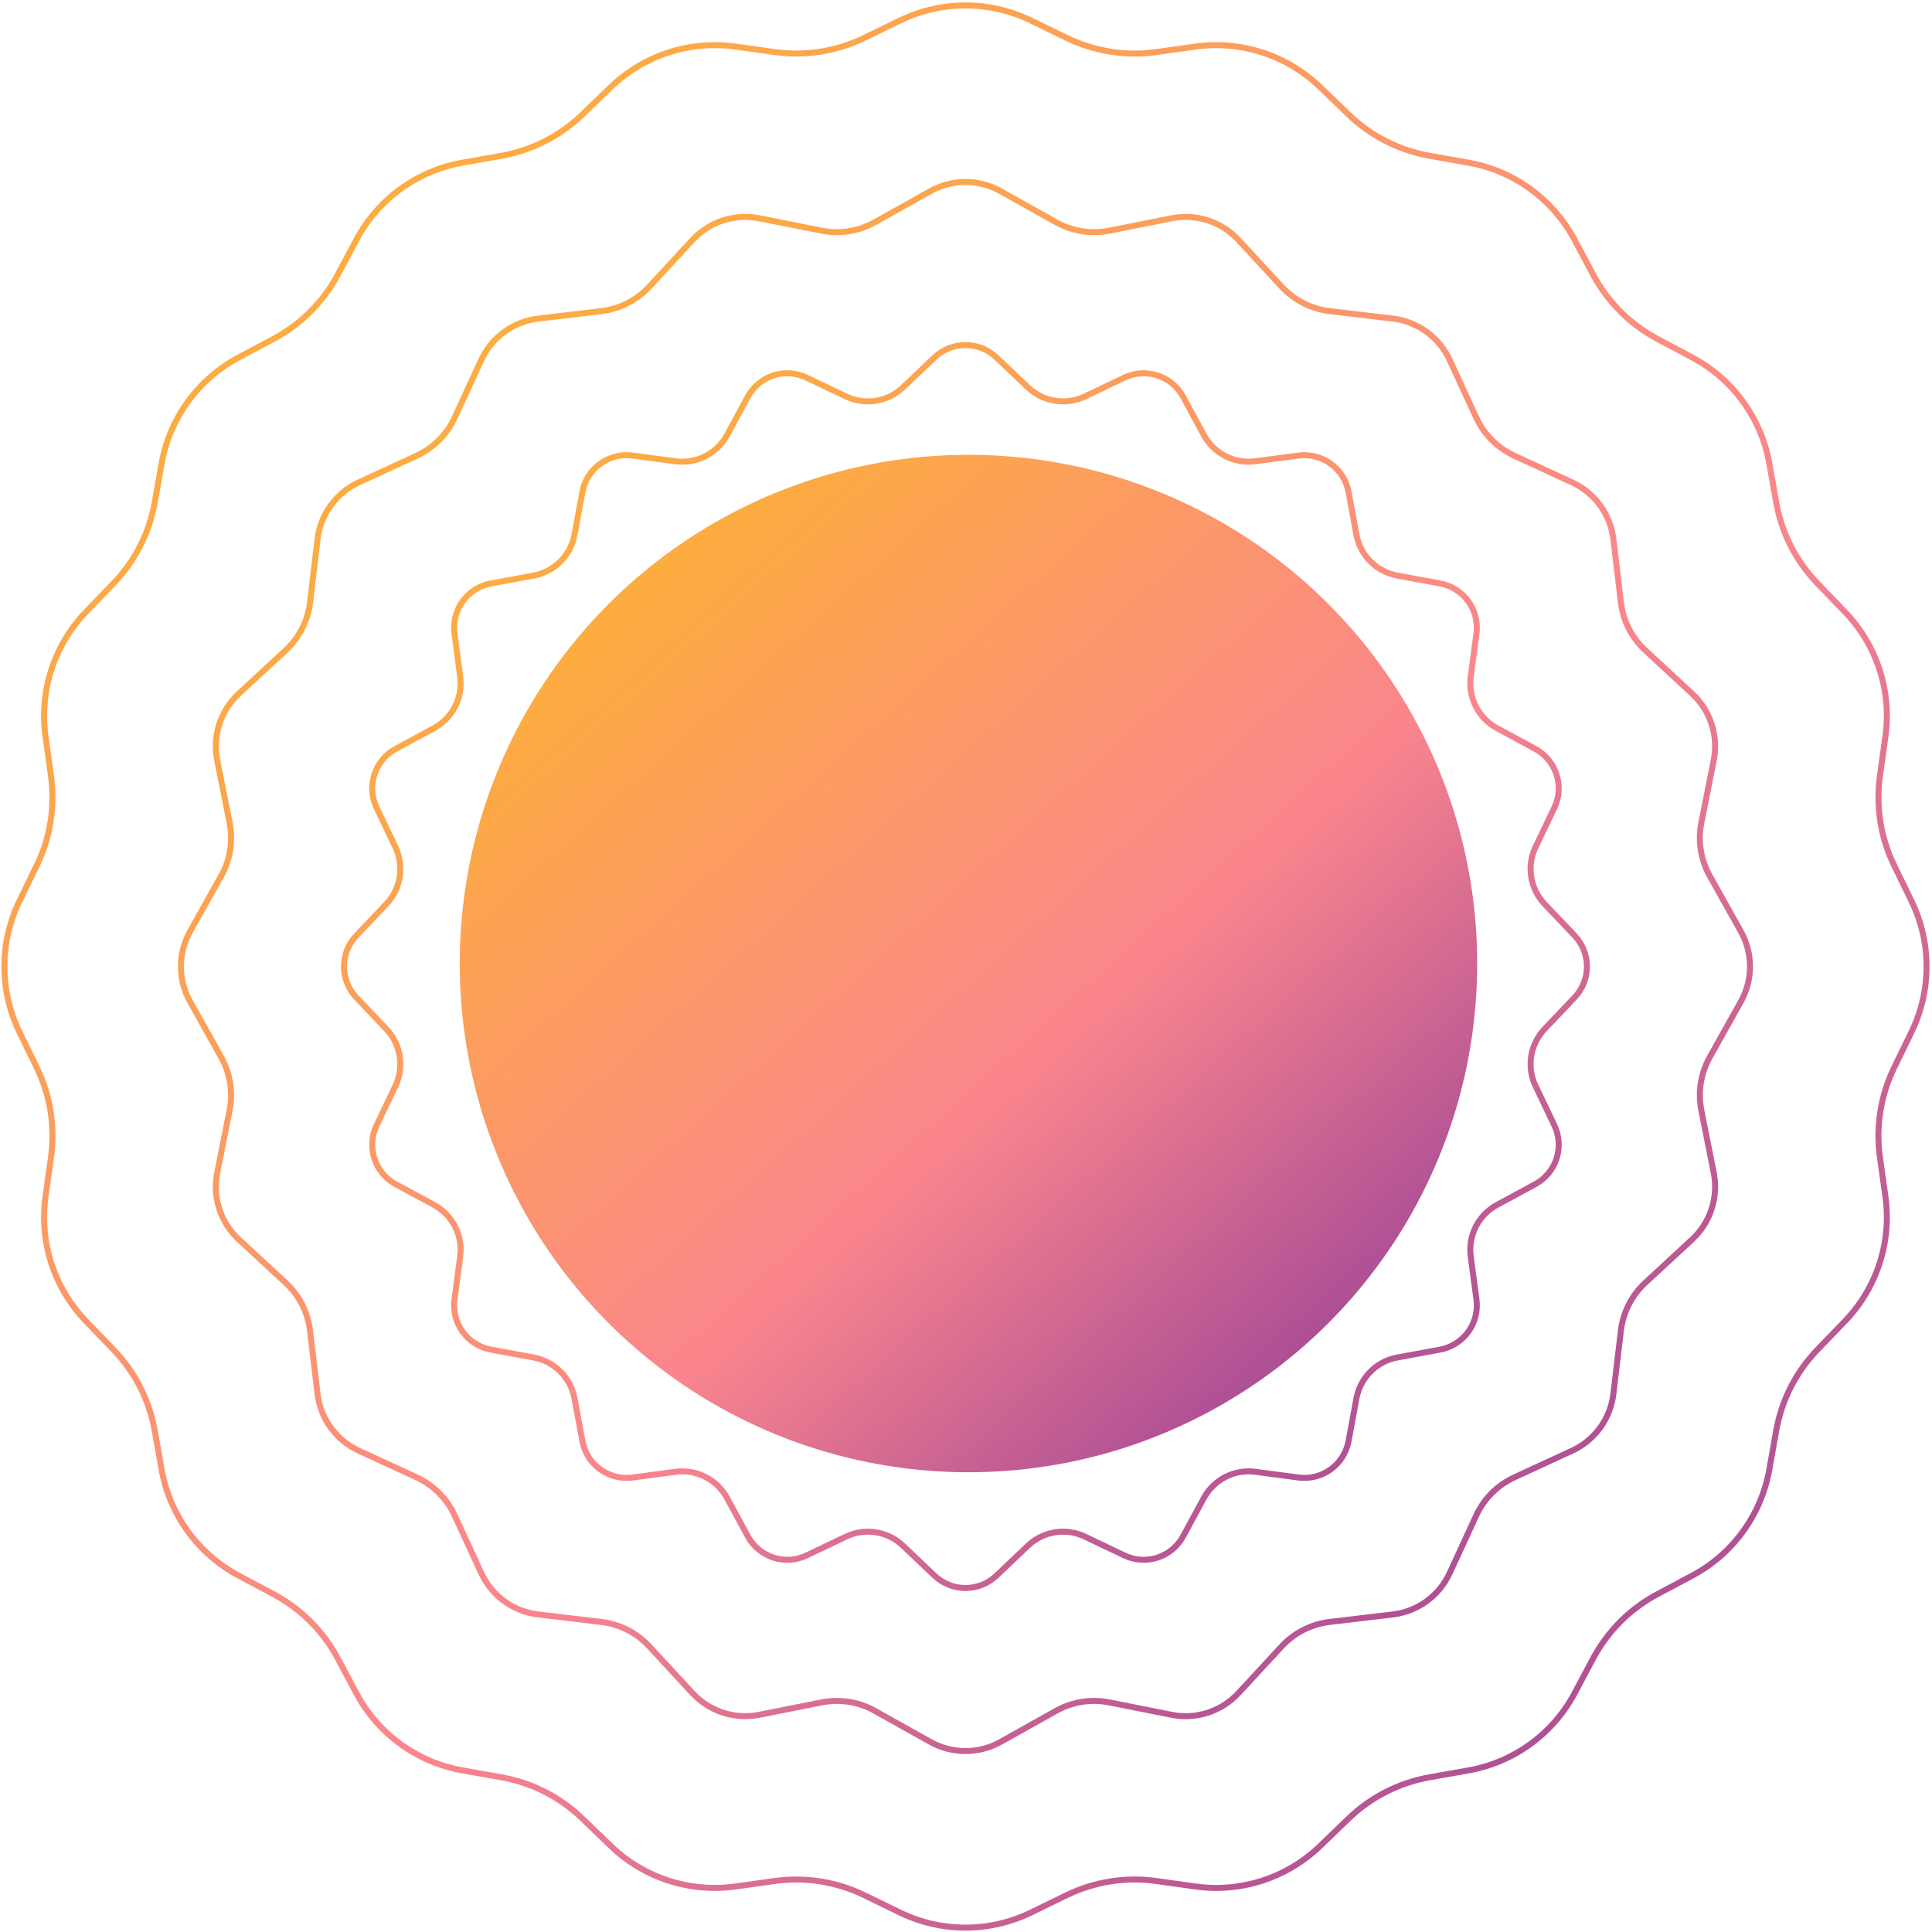 <svg width="392" height="392" viewBox="0 0 392 392" fill="none" xmlns="http://www.w3.org/2000/svg">
<circle cx="196.5" cy="195.5" r="103.219" fill="url(#paint0_linear_315_3198)"/>
<path d="M189.61 72.52C193.13 69.175 198.654 69.175 202.174 72.52L208.571 78.6C211.676 81.551 216.281 82.28 220.146 80.433L228.108 76.628C232.49 74.534 237.743 76.241 240.057 80.51L244.262 88.269C246.303 92.035 250.457 94.152 254.704 93.59L263.453 92.431C268.267 91.794 272.736 95.04 273.617 99.816L275.219 108.494C275.996 112.707 279.293 116.004 283.506 116.781L292.184 118.383C296.959 119.264 300.206 123.733 299.569 128.547L298.41 137.295C297.848 141.542 299.964 145.696 303.731 147.738L311.489 151.943C315.759 154.257 317.466 159.51 315.372 163.891L311.567 171.854C309.719 175.719 310.449 180.324 313.4 183.429L319.479 189.826C322.825 193.346 322.825 198.87 319.479 202.389L313.4 208.786C310.449 211.892 309.719 216.496 311.567 220.362L315.372 228.324C317.466 232.705 315.759 237.959 311.489 240.273L303.731 244.478C299.964 246.519 297.848 250.673 298.41 254.92L299.569 263.668C300.206 268.482 296.959 272.951 292.184 273.833L283.506 275.434C279.293 276.212 275.996 279.508 275.219 283.721L273.617 292.399C272.736 297.175 268.267 300.422 263.453 299.784L254.704 298.626C250.457 298.063 246.303 300.18 244.262 303.946L240.057 311.705C237.743 315.974 232.49 317.681 228.108 315.587L220.146 311.782C216.281 309.935 211.676 310.664 208.571 313.616L202.174 319.695C198.654 323.04 193.13 323.04 189.61 319.695L183.214 313.616C180.108 310.664 175.504 309.935 171.638 311.782L163.676 315.587C159.295 317.681 154.041 315.974 151.727 311.705L147.522 303.946C145.481 300.18 141.327 298.063 137.08 298.626L128.331 299.784C123.517 300.422 119.048 297.175 118.167 292.399L116.566 283.721C115.788 279.508 112.491 276.212 108.278 275.434L99.6 273.833C94.825 272.951 91.578 268.482 92.216 263.668L93.374 254.92C93.936 250.673 91.82 246.519 88.053 244.478L80.295 240.273C76.025 237.959 74.319 232.705 76.412 228.324L80.218 220.362C82.065 216.496 81.336 211.892 78.384 208.786L72.305 202.389C68.96 198.87 68.96 193.346 72.305 189.826L78.384 183.429C81.336 180.324 82.065 175.719 80.218 171.854L76.412 163.891C74.319 159.51 76.025 154.257 80.295 151.943L88.053 147.738C91.82 145.696 93.936 141.543 93.374 137.295L92.216 128.547C91.578 123.733 94.825 119.264 99.6 118.383L108.278 116.781C112.491 116.004 115.788 112.707 116.566 108.494L118.167 99.816C119.048 95.04 123.517 91.794 128.331 92.431L137.08 93.59C141.327 94.152 145.481 92.035 147.522 88.269L151.727 80.51C154.041 76.241 159.295 74.534 163.676 76.628L171.638 80.433C175.504 82.28 180.108 81.551 183.214 78.6L189.61 72.52Z" stroke="url(#paint1_linear_315_3198)" stroke-width="1.216"/>
<path d="M188.765 38.788C193.193 36.308 198.591 36.308 203.019 38.788L214.274 45.089C217.557 46.926 221.387 47.533 225.077 46.8L237.728 44.285C242.706 43.295 247.84 44.964 251.285 48.69L260.042 58.16C262.596 60.923 266.052 62.683 269.787 63.126L282.597 64.644C287.636 65.241 292.004 68.414 294.129 73.022L299.531 84.736C301.106 88.152 303.848 90.894 307.264 92.469L318.978 97.871C323.586 99.996 326.759 104.364 327.356 109.403L328.874 122.213C329.317 125.948 331.077 129.404 333.84 131.958L343.31 140.715C347.036 144.16 348.705 149.294 347.715 154.272L345.2 166.923C344.467 170.613 345.074 174.443 346.911 177.726L353.213 188.981C355.692 193.409 355.692 198.807 353.213 203.235L346.911 214.49C345.074 217.773 344.467 221.603 345.2 225.293L347.715 237.944C348.705 242.922 347.036 248.056 343.31 251.501L333.84 260.258C331.077 262.812 329.317 266.268 328.874 270.003L327.356 282.813C326.759 287.852 323.586 292.219 318.978 294.345L307.264 299.747C303.848 301.322 301.106 304.064 299.531 307.48L294.129 319.194C292.004 323.802 287.636 326.975 282.597 327.572L269.787 329.09C266.052 329.533 262.596 331.293 260.042 334.055L251.285 343.526C247.84 347.252 242.706 348.921 237.728 347.931L225.077 345.416C221.387 344.683 217.557 345.29 214.274 347.127L203.019 353.429C198.591 355.908 193.193 355.908 188.765 353.429L177.51 347.127C174.227 345.29 170.397 344.683 166.707 345.416L154.056 347.931C149.078 348.921 143.944 347.252 140.499 343.526L131.742 334.055C129.188 331.293 125.733 329.533 121.997 329.09L109.187 327.572C104.148 326.975 99.781 323.802 97.655 319.194L92.254 307.48C90.678 304.064 87.936 301.322 84.52 299.747L72.806 294.345C68.198 292.219 65.025 287.852 64.428 282.813L62.91 270.003C62.467 266.268 60.707 262.812 57.945 260.258L48.474 251.501C44.748 248.056 43.08 242.922 44.069 237.944L46.584 225.293C47.317 221.603 46.711 217.773 44.873 214.49L38.572 203.235C36.092 198.807 36.092 193.409 38.572 188.981L44.873 177.726C46.711 174.443 47.317 170.613 46.584 166.923L44.069 154.272C43.08 149.294 44.748 144.16 48.474 140.715L57.945 131.958C60.707 129.404 62.467 125.948 62.91 122.213L64.428 109.403C65.025 104.364 68.198 99.996 72.806 97.871L84.52 92.469C87.936 90.894 90.678 88.152 92.254 84.736L97.655 73.022C99.781 68.414 104.148 65.241 109.187 64.644L121.997 63.126C125.733 62.683 129.188 60.923 131.742 58.16L140.499 48.69C143.944 44.964 149.078 43.295 154.056 44.285L166.707 46.8C170.397 47.533 174.227 46.926 177.51 45.089L188.765 38.788Z" stroke="url(#paint2_linear_315_3198)" stroke-width="1.216"/>
<path d="M182.59 4.169C190.987 0.082 200.797 0.082 209.194 4.169L216.404 7.678C222.052 10.428 228.391 11.431 234.612 10.562L242.553 9.453C251.802 8.161 261.132 11.192 267.856 17.674L273.628 23.239C278.15 27.599 283.869 30.513 290.054 31.609L297.949 33.008C307.145 34.637 315.082 40.403 319.473 48.645L323.243 55.722C326.196 61.266 330.735 65.804 336.279 68.758L343.355 72.528C351.597 76.919 357.364 84.855 358.993 94.051L360.392 101.946C361.487 108.132 364.401 113.85 368.761 118.372L374.326 124.145C380.808 130.868 383.84 140.198 382.548 149.447L381.438 157.388C380.569 163.609 381.573 169.948 384.322 175.597L387.831 182.806C391.918 191.203 391.918 201.013 387.831 209.411L384.322 216.62C381.573 222.268 380.569 228.607 381.438 234.829L382.548 242.77C383.84 252.019 380.808 261.349 374.326 268.072L368.761 273.844C364.401 278.366 361.487 284.085 360.392 290.27L358.993 298.165C357.364 307.361 351.597 315.298 343.355 319.689L336.279 323.459C330.735 326.413 326.196 330.951 323.243 336.495L319.473 343.571C315.082 351.814 307.145 357.58 297.949 359.209L290.054 360.608C283.869 361.704 278.15 364.617 273.628 368.977L267.856 374.543C261.132 381.025 251.802 384.056 242.553 382.764L234.612 381.654C228.391 380.785 222.052 381.789 216.404 384.538L209.194 388.047C200.797 392.135 190.987 392.135 182.59 388.047L175.38 384.538C169.732 381.789 163.393 380.785 157.172 381.654L149.231 382.764C139.982 384.056 130.652 381.025 123.928 374.543L118.156 368.977C113.634 364.617 107.915 361.704 101.73 360.608L93.835 359.209C84.639 357.58 76.702 351.814 72.311 343.571L68.541 336.495C65.588 330.951 61.049 326.413 55.505 323.459L48.429 319.689C40.187 315.298 34.42 307.361 32.791 298.165L31.392 290.27C30.297 284.085 27.383 278.366 23.023 273.844L17.458 268.072C10.976 261.349 7.944 252.019 9.237 242.769L10.346 234.829C11.215 228.607 10.211 222.268 7.462 216.62L3.953 209.411C-0.134 201.013 -0.134 191.203 3.953 182.806L7.462 175.597C10.211 169.948 11.215 163.609 10.346 157.388L9.237 149.447C7.944 140.198 10.976 130.868 17.458 124.145L23.023 118.372C27.383 113.85 30.297 108.132 31.392 101.946L32.791 94.051C34.42 84.855 40.187 76.919 48.429 72.528L55.505 68.758C61.049 65.804 65.588 61.266 68.541 55.722L72.311 48.645C76.702 40.403 84.639 34.637 93.835 33.008L101.73 31.609C107.915 30.513 113.634 27.599 118.156 23.239L123.928 17.674C130.652 11.192 139.982 8.161 149.231 9.453L157.172 10.562C163.393 11.431 169.732 10.428 175.38 7.678L182.59 4.169Z" stroke="url(#paint3_linear_315_3198)" stroke-width="1.216"/>
<defs>
<linearGradient id="paint0_linear_315_3198" x1="119.166" y1="121.079" x2="299.719" y2="322.016" gradientUnits="userSpaceOnUse">
<stop stop-color="#FDAE3C"/>
<stop offset="0.485" stop-color="#FA858D"/>
<stop offset="1" stop-color="#74269C"/>
</linearGradient>
<linearGradient id="paint1_linear_315_3198" x1="98.197" y1="102.092" x2="326.288" y2="355.935" gradientUnits="userSpaceOnUse">
<stop stop-color="#FDAE3C"/>
<stop offset="0.485" stop-color="#FA858D"/>
<stop offset="1" stop-color="#74269C"/>
</linearGradient>
<linearGradient id="paint2_linear_315_3198" x1="74.513" y1="79.3" x2="357.899" y2="394.681" gradientUnits="userSpaceOnUse">
<stop stop-color="#FDAE3C"/>
<stop offset="0.485" stop-color="#FA858D"/>
<stop offset="1" stop-color="#74269C"/>
</linearGradient>
<linearGradient id="paint3_linear_315_3198" x1="46.731" y1="52.564" x2="394.982" y2="440.134" gradientUnits="userSpaceOnUse">
<stop stop-color="#FDAE3C"/>
<stop offset="0.485" stop-color="#FA858D"/>
<stop offset="1" stop-color="#74269C"/>
</linearGradient>
</defs>
</svg>
